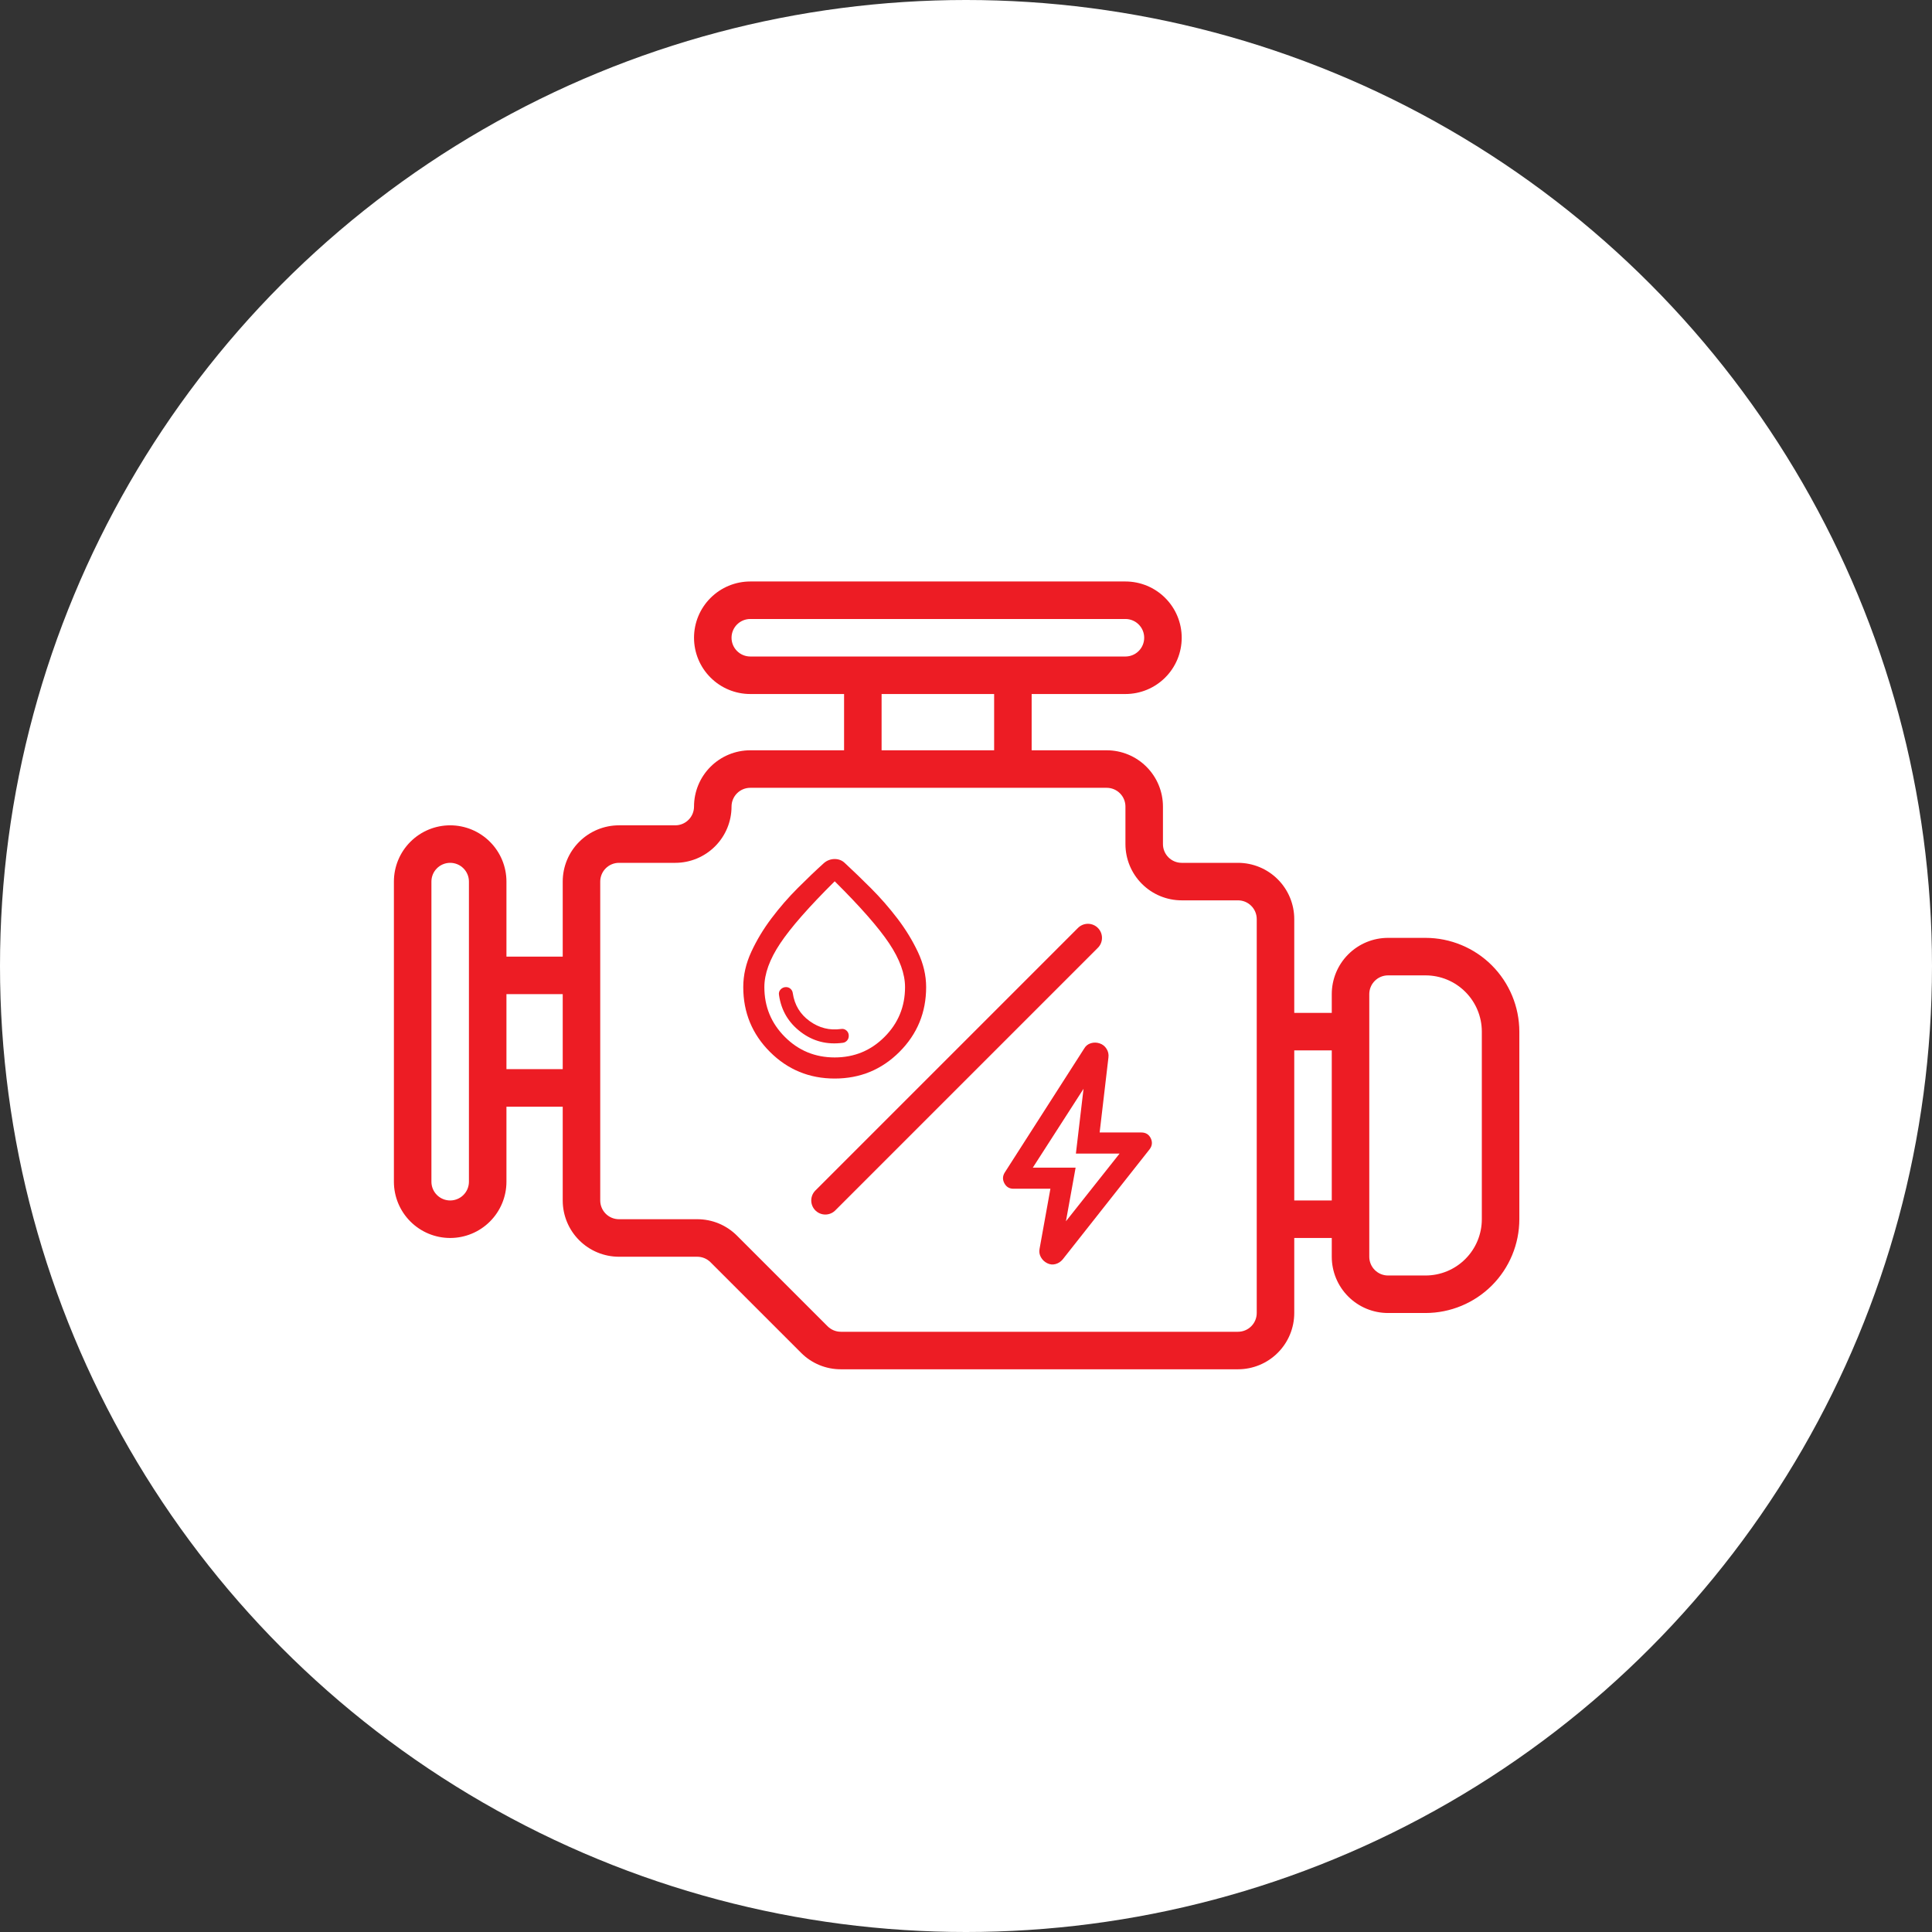 <svg width="103" height="103" viewBox="0 0 103 103" fill="none" xmlns="http://www.w3.org/2000/svg">
<rect x="0" y="0" width="103" height="103" fill="#333333" stroke="none"/>
<circle cx="51.5" cy="51.5" r="51.5" fill="white"/>
<mask id="mask0_3343_75" style="mask-type:alpha" maskUnits="userSpaceOnUse" x="37" y="44" width="15" height="15">
<rect x="37" y="44" width="15" height="15" fill="#D9D9D9"/>
</mask>
<g mask="url(#mask0_3343_75)">
<path d="M44.5 57.5C43.146 57.5 41.995 57.026 41.047 56.078C40.099 55.13 39.625 53.979 39.625 52.625C39.625 51.99 39.768 51.362 40.055 50.742C40.341 50.123 40.7 49.526 41.133 48.953C41.565 48.38 42.031 47.844 42.531 47.344C43.031 46.844 43.495 46.401 43.922 46.016C44.005 45.943 44.096 45.888 44.195 45.852C44.294 45.815 44.396 45.797 44.5 45.797C44.604 45.797 44.703 45.815 44.797 45.852C44.891 45.888 44.979 45.948 45.062 46.031C45.479 46.417 45.938 46.859 46.438 47.359C46.938 47.859 47.406 48.396 47.844 48.969C48.281 49.542 48.646 50.138 48.938 50.758C49.229 51.378 49.375 52 49.375 52.625C49.375 53.979 48.901 55.13 47.953 56.078C47.005 57.026 45.854 57.5 44.5 57.5ZM44.5 56.375C45.542 56.375 46.427 56.011 47.156 55.281C47.885 54.552 48.25 53.667 48.25 52.625C48.25 51.917 47.969 51.141 47.406 50.297C46.844 49.453 45.875 48.349 44.5 46.984C43.125 48.349 42.156 49.453 41.594 50.297C41.031 51.141 40.75 51.917 40.75 52.625C40.75 53.667 41.115 54.552 41.844 55.281C42.573 56.011 43.458 56.375 44.5 56.375ZM44.938 55.594C45.021 55.583 45.094 55.544 45.156 55.477C45.219 55.409 45.25 55.323 45.25 55.219C45.25 55.104 45.208 55.011 45.125 54.938C45.042 54.865 44.943 54.839 44.828 54.859C44.224 54.943 43.669 54.802 43.164 54.438C42.659 54.073 42.359 53.578 42.266 52.953C42.255 52.859 42.216 52.781 42.148 52.719C42.081 52.656 42 52.625 41.906 52.625C41.792 52.625 41.695 52.667 41.617 52.75C41.539 52.833 41.51 52.932 41.531 53.047C41.646 53.859 42.031 54.516 42.688 55.016C43.344 55.516 44.094 55.708 44.938 55.594Z" fill="#ED1C24"/>
</g>
<mask id="mask1_3343_75" style="mask-type:alpha" maskUnits="userSpaceOnUse" x="50" y="54" width="15" height="15">
<rect x="50" y="54" width="15" height="15" fill="#D9D9D9"/>
</mask>
<g mask="url(#mask1_3343_75)">
<path d="M56.828 65.109L59.688 61.5H57.359L57.766 58.047L55.062 62.25H57.344L56.828 65.109ZM56 63.375H54.031C53.812 63.375 53.651 63.279 53.547 63.086C53.443 62.893 53.448 62.703 53.562 62.516L57.797 55.906C57.88 55.76 58 55.664 58.156 55.617C58.312 55.57 58.469 55.573 58.625 55.625C58.781 55.677 58.904 55.773 58.992 55.914C59.081 56.055 59.115 56.208 59.094 56.375L58.625 60.375H60.844C61.083 60.375 61.253 60.479 61.352 60.688C61.45 60.896 61.427 61.094 61.281 61.281L56.656 67.141C56.552 67.266 56.425 67.349 56.273 67.391C56.122 67.432 55.974 67.417 55.828 67.344C55.682 67.271 55.57 67.164 55.492 67.023C55.414 66.883 55.391 66.734 55.422 66.578L56 63.375Z" fill="#ED1C24"/>
</g>
<path d="M76 50H74C73.204 50 72.441 50.316 71.879 50.879C71.316 51.441 71 52.204 71 53V54H69V49C69 48.204 68.684 47.441 68.121 46.879C67.559 46.316 66.796 46 66 46H63C62.735 46 62.48 45.895 62.293 45.707C62.105 45.52 62 45.265 62 45V43C62 42.204 61.684 41.441 61.121 40.879C60.559 40.316 59.796 40 59 40H55V37H60C60.796 37 61.559 36.684 62.121 36.121C62.684 35.559 63 34.796 63 34C63 33.204 62.684 32.441 62.121 31.879C61.559 31.316 60.796 31 60 31H40C39.204 31 38.441 31.316 37.879 31.879C37.316 32.441 37 33.204 37 34C37 34.796 37.316 35.559 37.879 36.121C38.441 36.684 39.204 37 40 37H45V40H40C39.204 40 38.441 40.316 37.879 40.879C37.316 41.441 37 42.204 37 43C37 43.265 36.895 43.52 36.707 43.707C36.52 43.895 36.265 44 36 44H33C32.204 44 31.441 44.316 30.879 44.879C30.316 45.441 30 46.204 30 47V51H27V47C27 46.204 26.684 45.441 26.121 44.879C25.559 44.316 24.796 44 24 44C23.204 44 22.441 44.316 21.879 44.879C21.316 45.441 21 46.204 21 47V63C21 63.796 21.316 64.559 21.879 65.121C22.441 65.684 23.204 66 24 66C24.796 66 25.559 65.684 26.121 65.121C26.684 64.559 27 63.796 27 63V59H30V64C30 64.796 30.316 65.559 30.879 66.121C31.441 66.684 32.204 67 33 67H37.172C37.437 67 37.691 67.105 37.879 67.293L42.707 72.121C42.985 72.401 43.315 72.622 43.679 72.773C44.044 72.924 44.434 73.001 44.828 73H66C66.796 73 67.559 72.684 68.121 72.121C68.684 71.559 69 70.796 69 70V66H71V67C71 67.796 71.316 68.559 71.879 69.121C72.441 69.684 73.204 70 74 70H76C77.326 69.998 78.596 69.471 79.534 68.534C80.471 67.596 80.998 66.326 81 65V55C80.998 53.674 80.471 52.404 79.534 51.466C78.596 50.529 77.326 50.002 76 50ZM39 34C39 33.735 39.105 33.48 39.293 33.293C39.48 33.105 39.735 33 40 33H60C60.265 33 60.52 33.105 60.707 33.293C60.895 33.48 61 33.735 61 34C61 34.265 60.895 34.52 60.707 34.707C60.52 34.895 60.265 35 60 35H40C39.735 35 39.48 34.895 39.293 34.707C39.105 34.52 39 34.265 39 34ZM47 37H53V40H47V37ZM25 63C25 63.265 24.895 63.52 24.707 63.707C24.52 63.895 24.265 64 24 64C23.735 64 23.48 63.895 23.293 63.707C23.105 63.52 23 63.265 23 63V47C23 46.735 23.105 46.48 23.293 46.293C23.48 46.105 23.735 46 24 46C24.265 46 24.52 46.105 24.707 46.293C24.895 46.48 25 46.735 25 47V63ZM27 57V53H30V57H27ZM67 70C67 70.265 66.895 70.52 66.707 70.707C66.52 70.895 66.265 71 66 71H44.828C44.563 71 44.309 70.894 44.121 70.707L39.293 65.879C39.015 65.6 38.684 65.378 38.321 65.227C37.956 65.076 37.566 64.999 37.172 65H33C32.735 65 32.48 64.895 32.293 64.707C32.105 64.52 32 64.265 32 64V47C32 46.735 32.105 46.48 32.293 46.293C32.48 46.105 32.735 46 33 46H36C36.796 46 37.559 45.684 38.121 45.121C38.684 44.559 39 43.796 39 43C39 42.735 39.105 42.48 39.293 42.293C39.48 42.105 39.735 42 40 42H59C59.265 42 59.52 42.105 59.707 42.293C59.895 42.48 60 42.735 60 43V45C60 45.796 60.316 46.559 60.879 47.121C61.441 47.684 62.204 48 63 48H66C66.265 48 66.52 48.105 66.707 48.293C66.895 48.48 67 48.735 67 49V70ZM69 64V56H71V64H69ZM79 65C79 65.796 78.684 66.559 78.121 67.121C77.559 67.684 76.796 68 76 68H74C73.735 68 73.48 67.895 73.293 67.707C73.105 67.52 73 67.265 73 67V53C73 52.735 73.105 52.48 73.293 52.293C73.48 52.105 73.735 52 74 52H76C76.796 52 77.559 52.316 78.121 52.879C78.684 53.441 79 54.204 79 55V65Z" fill="#ED1C24"/>
<path d="M58 50L44 64" stroke="#ED1C24" stroke-width="1.5" stroke-linecap="round"/>
</svg>
